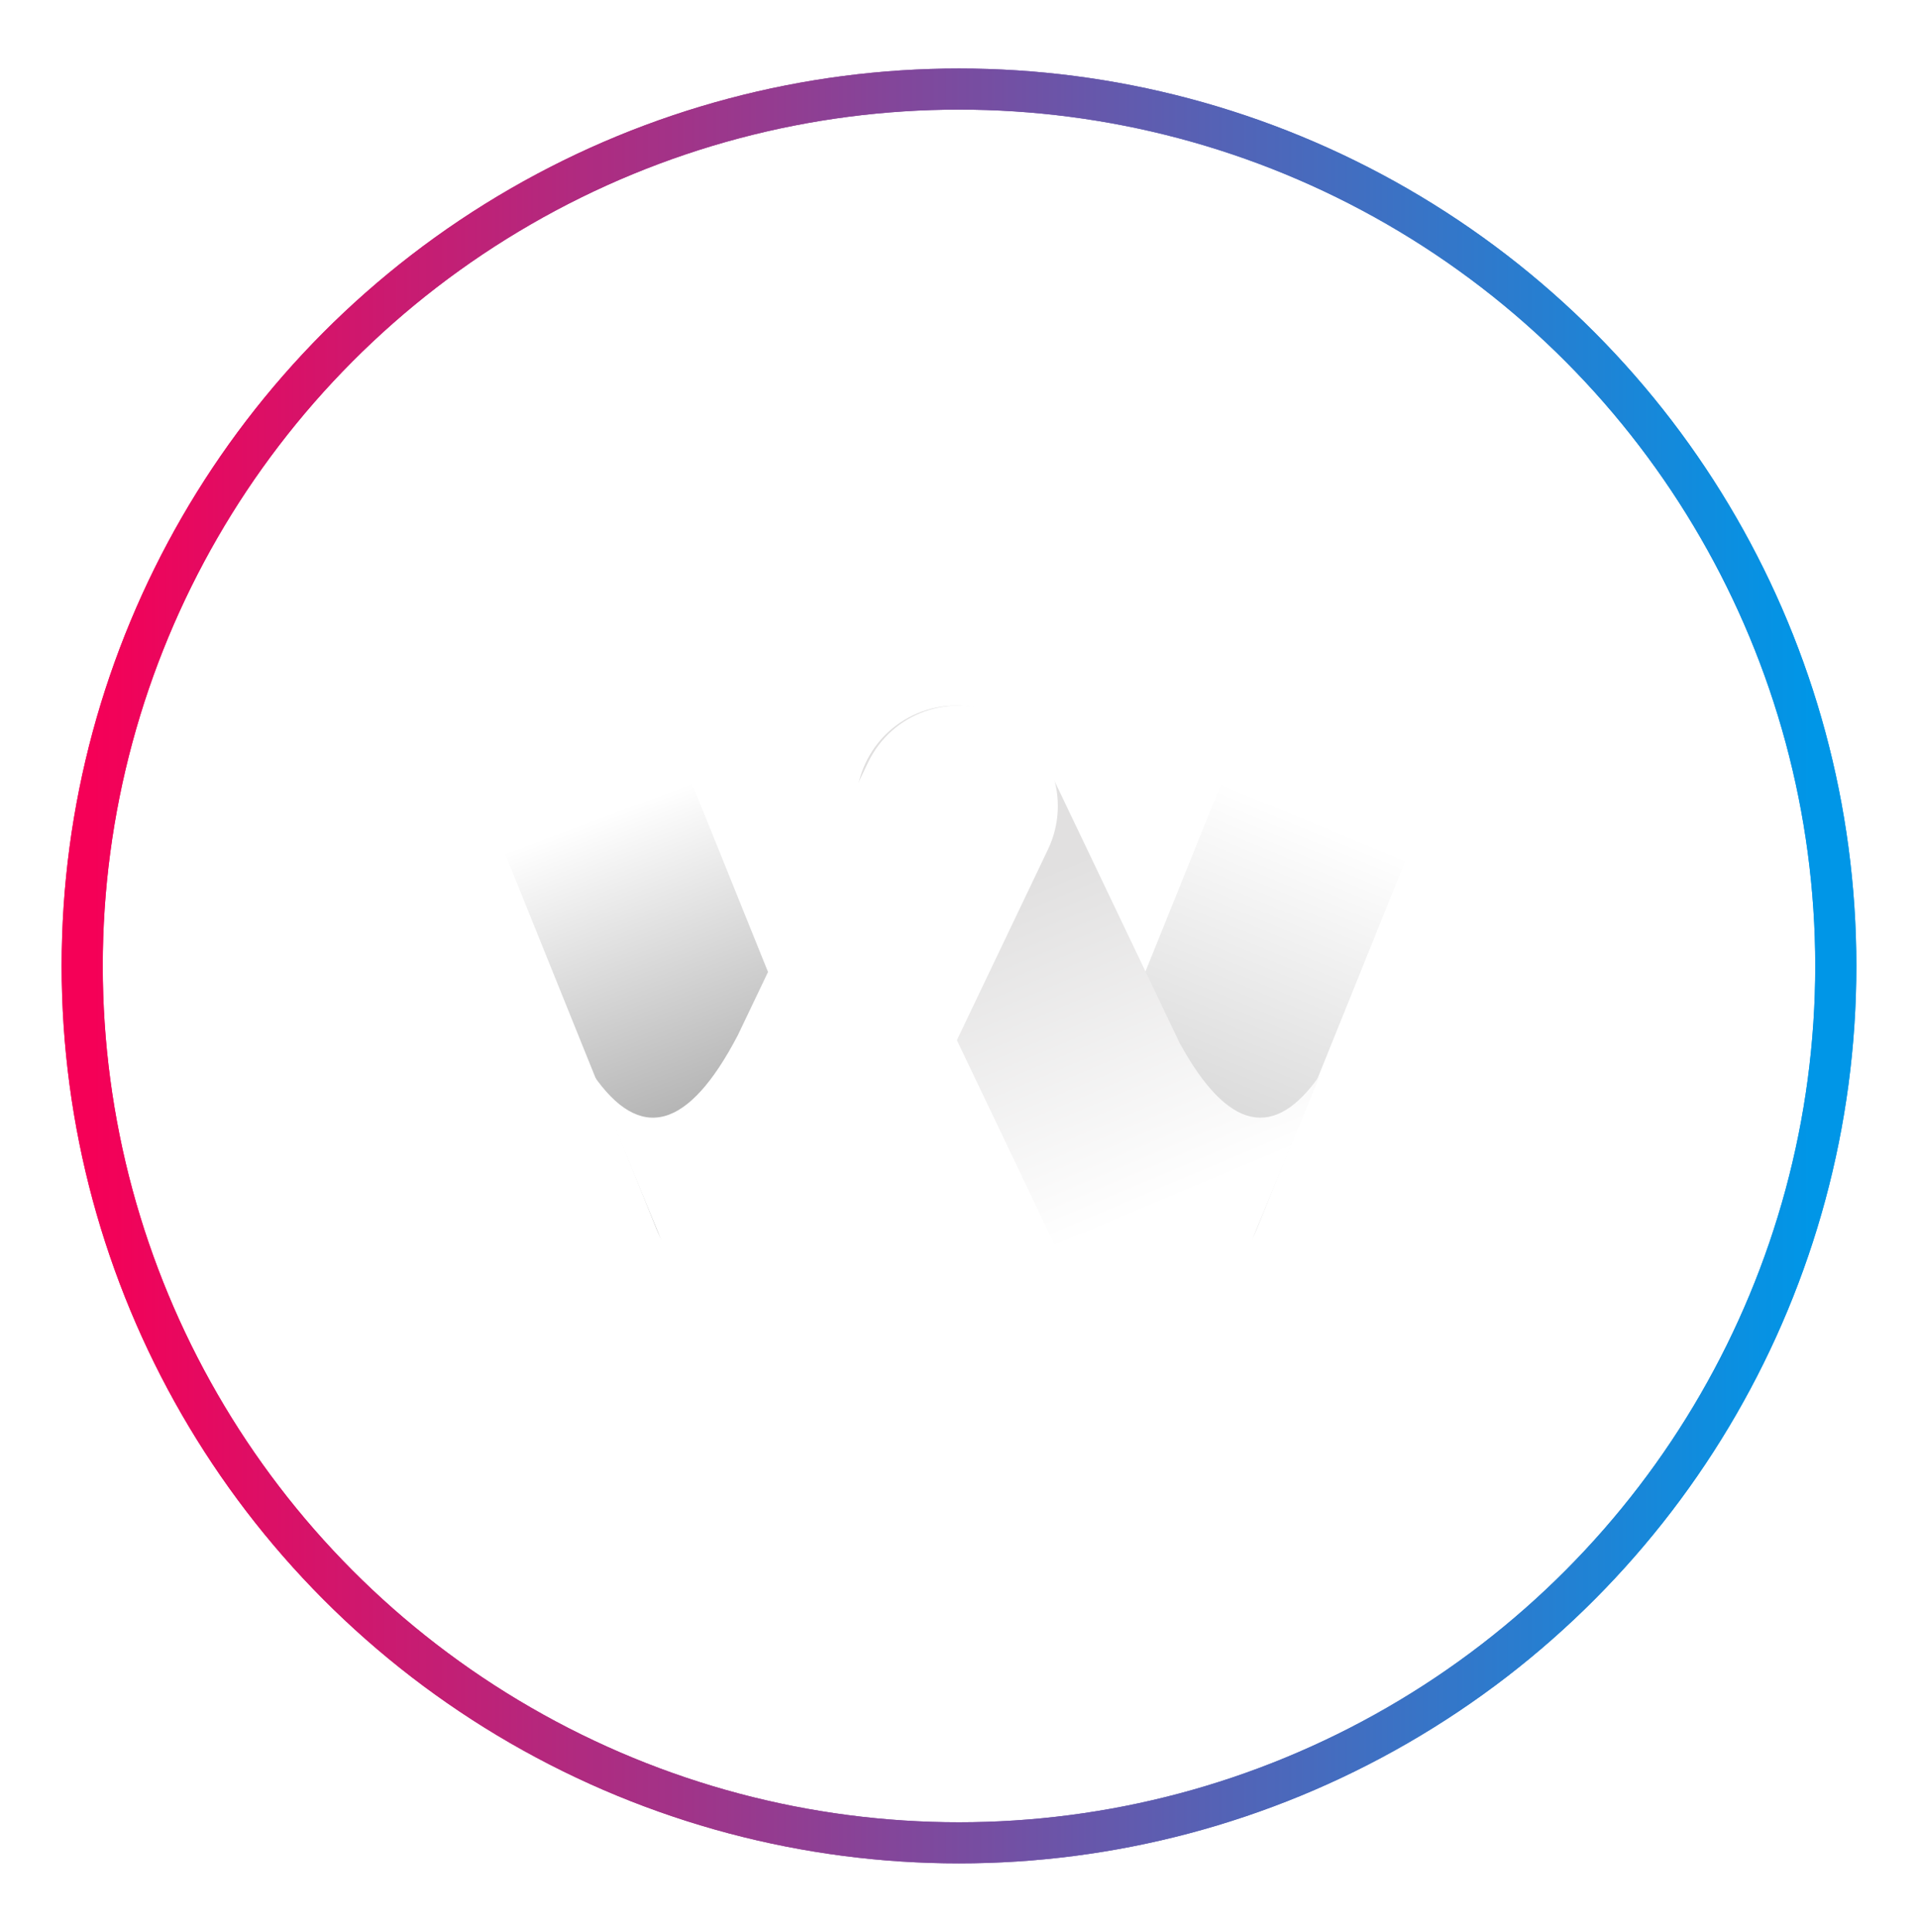 <?xml version="1.0" encoding="UTF-8"?>
<svg width="280px" height="282px" viewBox="0 0 280 282" version="1.1" xmlns="http://www.w3.org/2000/svg" xmlns:xlink="http://www.w3.org/1999/xlink">
    <!-- Generator: Sketch 59.1 (86144) - https://sketch.com -->
    <title>Group 63</title>
    <desc>Created with Sketch.</desc>
    <defs>
        <linearGradient x1="-1.11022302e-14%" y1="50%" x2="100%" y2="50%" id="linearGradient-1">
            <stop stop-color="#F50057" offset="0%"></stop>
            <stop stop-color="#0096E7" offset="99.192%"></stop>
        </linearGradient>
        <filter x="-5.1%" y="-5.1%" width="110.3%" height="110.3%" filterUnits="objectBoundingBox" id="filter-2">
            <feGaussianBlur stdDeviation="-0.87 -3.263" in="SourceGraphic"></feGaussianBlur>
        </filter>
        <filter x="-5.1%" y="-5.1%" width="110.3%" height="110.3%" filterUnits="objectBoundingBox" id="filter-3">
            <feGaussianBlur stdDeviation="2.94 1.661" in="SourceGraphic"></feGaussianBlur>
        </filter>
        <linearGradient x1="58.145%" y1="0%" x2="41.855%" y2="107.039%" id="linearGradient-4">
            <stop stop-color="#FFFFFF" offset="0%"></stop>
            <stop stop-color="#9C9C9C" offset="100%"></stop>
        </linearGradient>
        <linearGradient x1="58.145%" y1="0%" x2="40.111%" y2="107.426%" id="linearGradient-5">
            <stop stop-color="#FFFFFF" offset="0%"></stop>
            <stop stop-color="#CFCFCF" offset="100%"></stop>
        </linearGradient>
        <linearGradient x1="41.544%" y1="28.423%" x2="58.479%" y2="82.606%" id="linearGradient-6">
            <stop stop-color="#E1E0E0" offset="0%"></stop>
            <stop stop-color="#FFFFFF" offset="100%"></stop>
        </linearGradient>
        <linearGradient x1="65.366%" y1="16.626%" x2="40.759%" y2="91.066%" id="linearGradient-7">
            <stop stop-color="#FFFFFF" offset="0%"></stop>
            <stop stop-color="#FFFFFF" offset="100%"></stop>
        </linearGradient>
    </defs>
    <g id="Page-1" stroke="none" stroke-width="1" fill="none" fill-rule="evenodd">
        <g id="waker-1.7" transform="translate(-581, -3903)">
            <g id="Group-66" transform="translate(0, 3657)">
                <g id="Group-64" transform="translate(0, 140)">
                    <g id="Group-63" transform="translate(593, 119)">
                        <g id="Group-45" fill-rule="nonzero" stroke="url(#linearGradient-1)" stroke-width="6">
                            <circle id="Oval" filter="url(#filter-2)" cx="128" cy="128" r="128"></circle>
                            <circle id="Oval" style="mix-blend-mode: hard-light;" filter="url(#filter-3)" cx="128" cy="128" r="128"></circle>
                        </g>
                        <g id="W/White" transform="translate(74, 90)">
                            <g id="Group-2">
                                <line x1="-8.34887715e-14" y1="70.94" x2="23.35" y2="13.087" id="Path-7-Copy-8" stroke="url(#linearGradient-4)" stroke-width="29.139" stroke-linecap="round" fill-rule="nonzero" transform="translate(11.675, 42.014) scale(-1, 1) translate(-11.675, -42.014) "></line>
                                <line x1="83.964" y1="70.94" x2="107.315" y2="13.087" id="Path-7-Copy-8" stroke="url(#linearGradient-5)" stroke-width="29.139" stroke-linecap="round" fill-rule="nonzero"></line>
                                <path d="M47.219,1.446 C54.473,-2.055 63.177,1.019 66.659,8.311 L66.659,8.311 L86.216,49.26 C93.214,62.03 100.054,63.565 106.737,53.866 L106.737,53.866 L96.242,79.331 C95.079,83.074 92.433,86.341 88.639,88.172 C81.385,91.673 72.681,88.6 69.199,81.308 L69.199,81.308 L40.39,20.988 C36.908,13.696 39.965,4.947 47.219,1.446 Z" id="Combined-Shape" fill="url(#linearGradient-6)" fill-rule="nonzero"></path>
                                <path d="M60.162,1.446 C67.416,4.947 70.473,13.696 66.991,20.988 L38.182,81.308 C34.7,88.6 25.996,91.673 18.742,88.172 C15.339,86.53 12.86,83.733 11.546,80.473 L11.545,80.477 L0.578,53.866 C7.455,63.847 14.5,61.931 21.71,48.116 L40.722,8.311 C44.204,1.019 52.908,-2.055 60.162,1.446 Z" id="Combined-Shape" fill="url(#linearGradient-7)" fill-rule="nonzero"></path>
                            </g>
                        </g>
                    </g>
                </g>
            </g>
        </g>
    </g>
</svg>